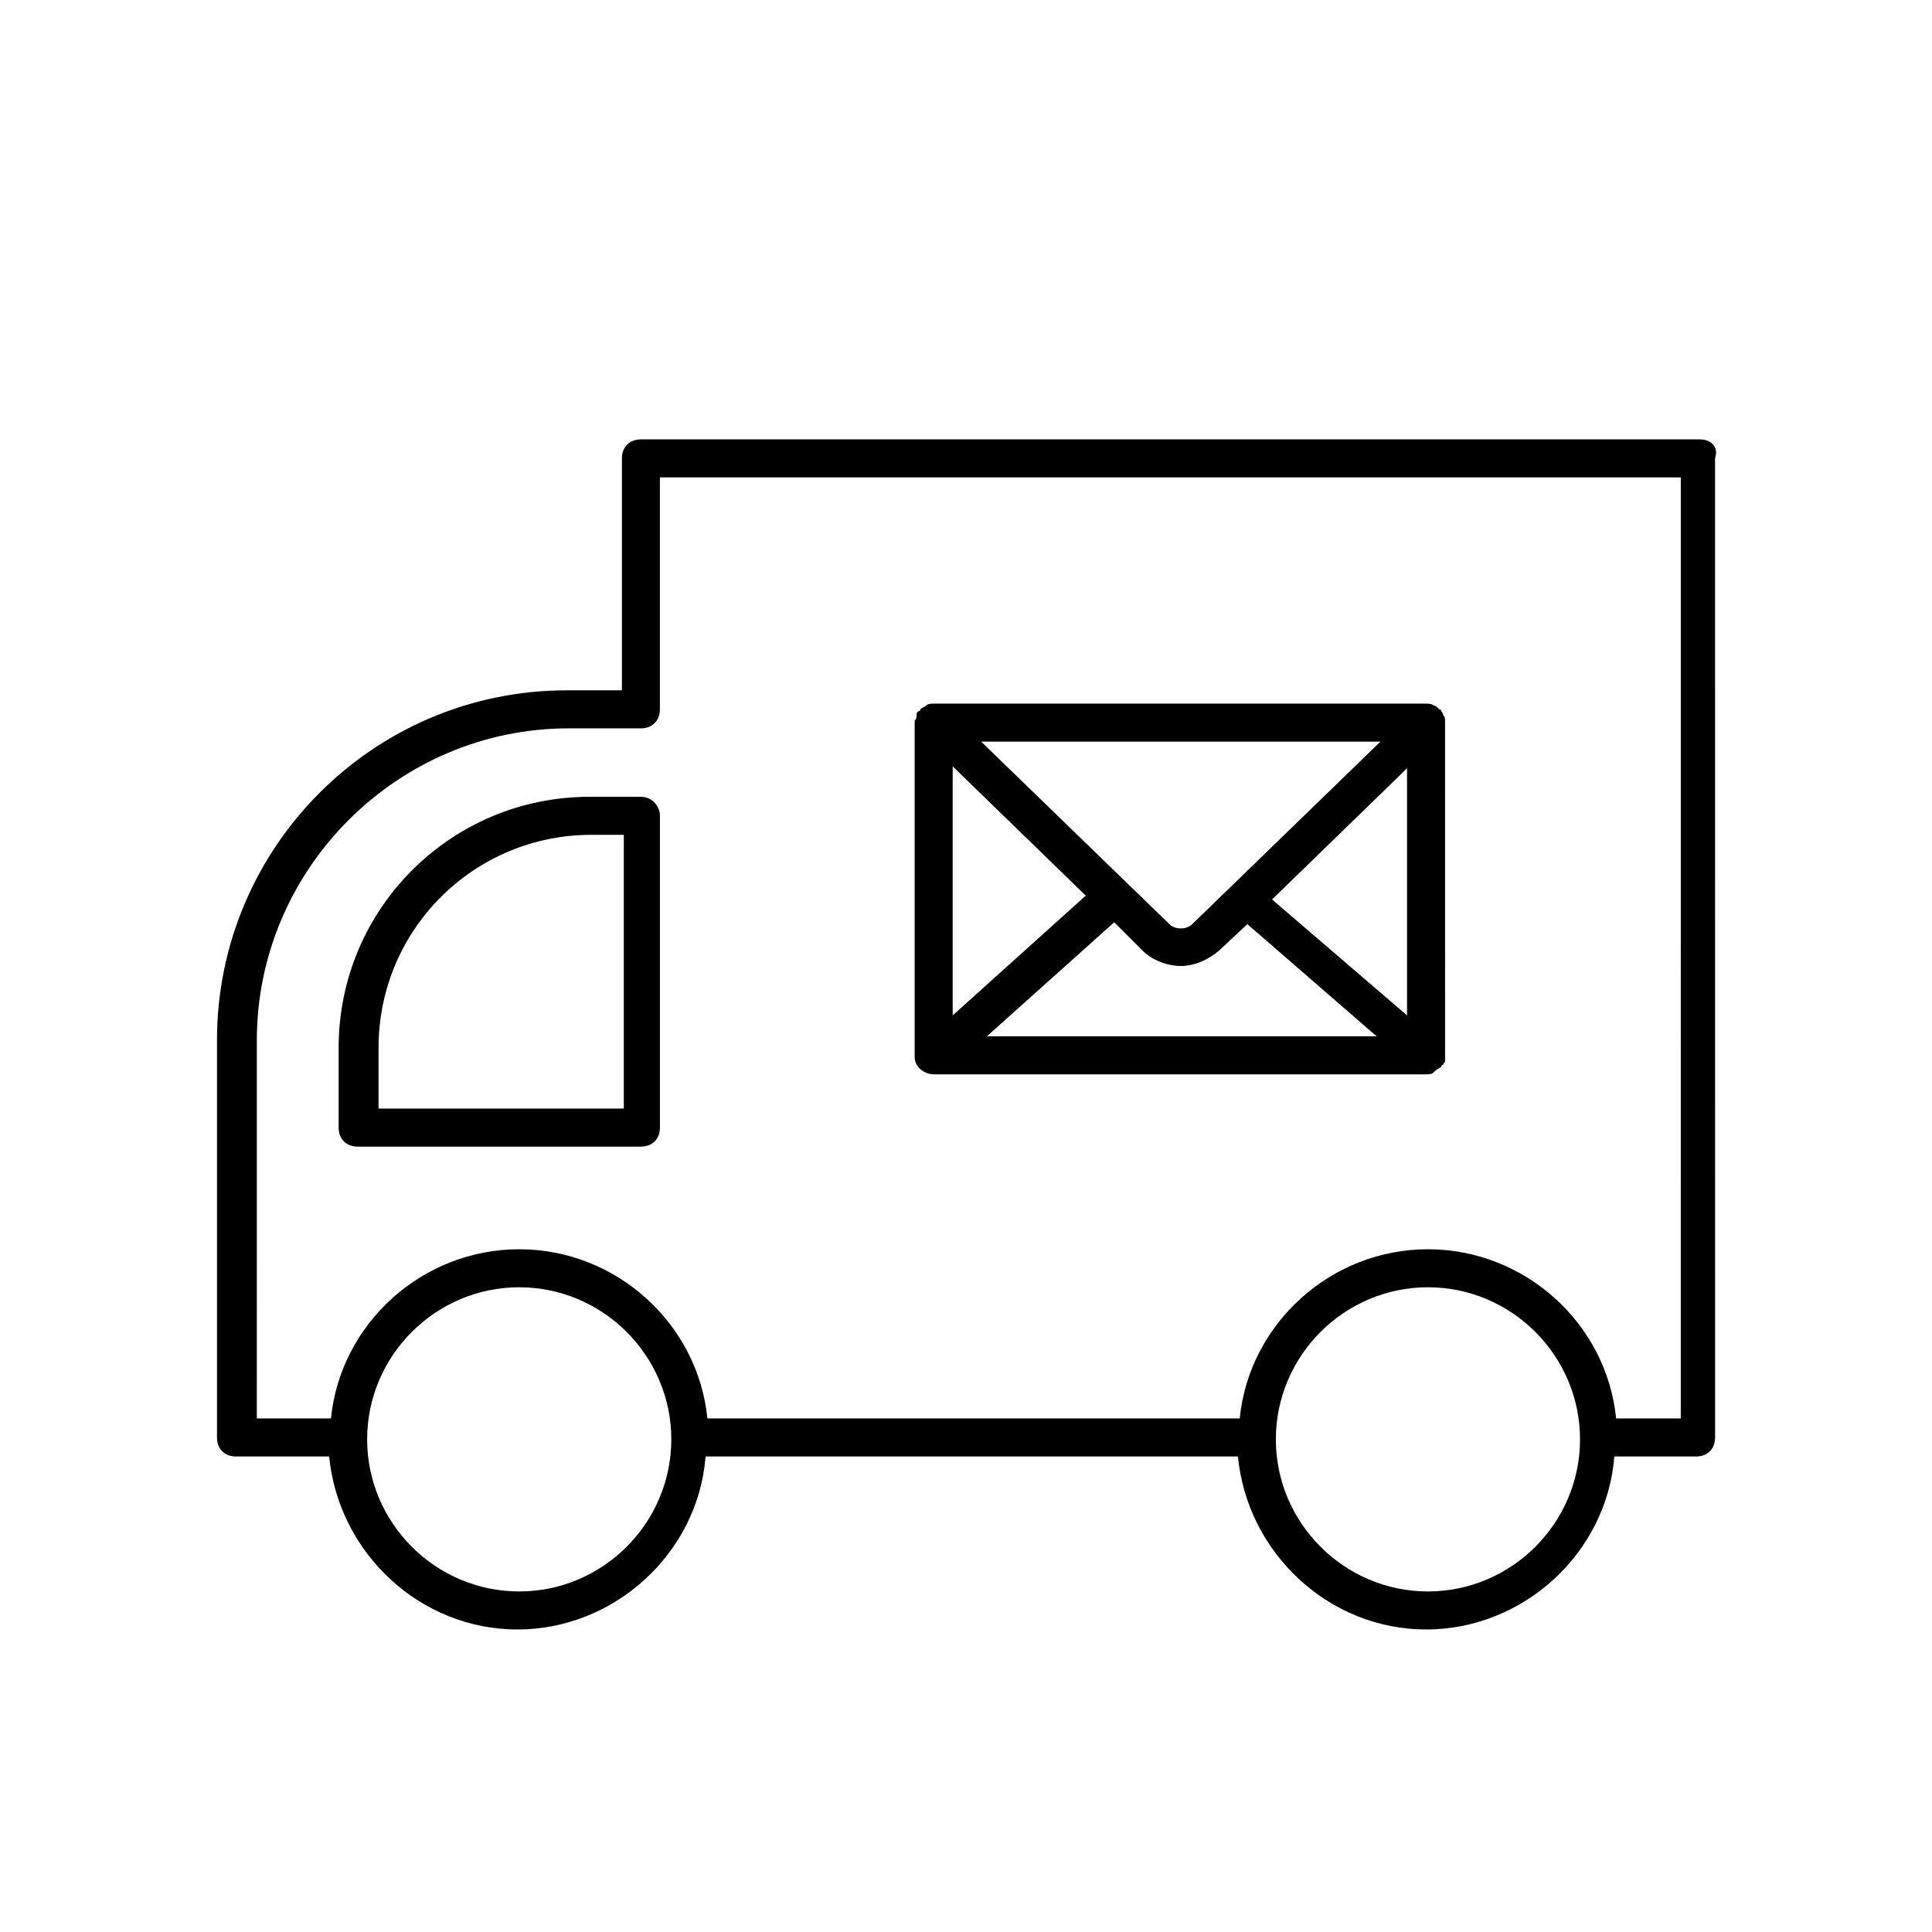 <?xml version="1.0" encoding="UTF-8"?>
<!-- Uploaded to: ICON Repo, www.iconrepo.com, Generator: ICON Repo Mixer Tools -->
<svg fill="#000000" width="800px" height="800px" version="1.1" viewBox="144 144 512 512" xmlns="http://www.w3.org/2000/svg">
 <g>
  <path d="m391.43 428.71h130.49c0.504 0 1.512 0 2.016-0.504l0.504-0.504c0.504-0.504 1.008-0.504 1.512-1.008 0 0 0-0.504 0.504-0.504 0-0.504 0.504-0.504 0.504-1.008v-1.008-0.504l-0.004-88.164v-0.504c0-0.504 0-1.008-0.504-1.512 0-0.504-0.504-1.008-0.504-1.008s0-0.504-0.504-0.504c-0.504-0.504-1.008-1.008-1.512-1.008-0.504-0.504-1.512-0.504-2.016-0.504h-130.48c-0.504 0-1.512 0-2.016 0.504-0.504 0.504-1.008 0.504-1.512 1.008 0 0 0 0.504-0.504 0.504-0.504 0.504-0.504 0.504-0.504 1.008s0 1.008-0.504 1.512v0.504 88.672c0 2.516 2.519 4.531 5.039 4.531zm125.45-15.617-35.77-30.73 35.77-34.762zm-70.031-17.129c2.519 2.519 6.551 4.031 10.078 4.031 3.527 0 7.055-1.512 10.078-4.031l7.559-7.055 34.258 29.727h-103.29l33.754-30.23zm13.102-7.055c-1.512 1.512-4.535 1.512-6.047 0l-49.879-48.367h105.8zm-28.215-7.555-35.266 31.738v-66z"/>
  <path d="m594.47 260.44h-280.62c-3.023 0-5.039 2.016-5.039 5.039v61.465h-14.609c-51.387 0-92.699 41.816-92.699 92.699v105.3c0 3.023 2.016 5.039 5.039 5.039h24.688c2.519 25.695 24.184 45.848 49.879 45.848 25.695 0 47.863-20.152 49.879-45.848h141.07c2.519 25.695 24.184 45.848 49.879 45.848 25.695 0 47.863-20.152 49.879-45.848h21.664c3.023 0 5.039-2.016 5.039-5.039l-0.012-259.46c1.008-3.023-1.008-5.039-4.031-5.039zm-312.87 305.31c-22.168 0-40.305-18.137-40.305-40.305 0-22.168 18.137-40.305 40.305-40.305 22.168 0 40.305 18.137 40.305 40.305 0 22.168-18.137 40.305-40.305 40.305zm240.82 0c-22.168 0-40.305-18.137-40.305-40.305 0-22.168 18.137-40.305 40.305-40.305s40.305 18.137 40.305 40.305c0 22.168-18.137 40.305-40.305 40.305zm67.004-45.844h-17.129c-2.519-25.191-24.184-44.84-49.879-44.84s-47.359 19.648-49.879 44.84h-141.07c-2.519-25.191-24.184-44.84-49.879-44.84-25.695 0-47.359 19.648-49.879 44.84h-19.648l0.008-100.26c0-45.344 37.281-82.625 82.625-82.625h19.145c3.023 0 5.039-2.016 5.039-5.039v-61.465h270.55z"/>
  <path d="m313.85 355.16h-13.602c-36.777 0-66.504 29.727-66.504 66.504v21.16c0 3.023 2.016 5.039 5.039 5.039h75.066c3.023 0 5.039-2.016 5.039-5.039v-82.625c0-2.519-2.016-5.039-5.039-5.039zm-5.039 82.625h-64.488v-16.121c0-31.234 25.191-56.426 56.426-56.426h8.566v72.547z"/>
 </g>
</svg>